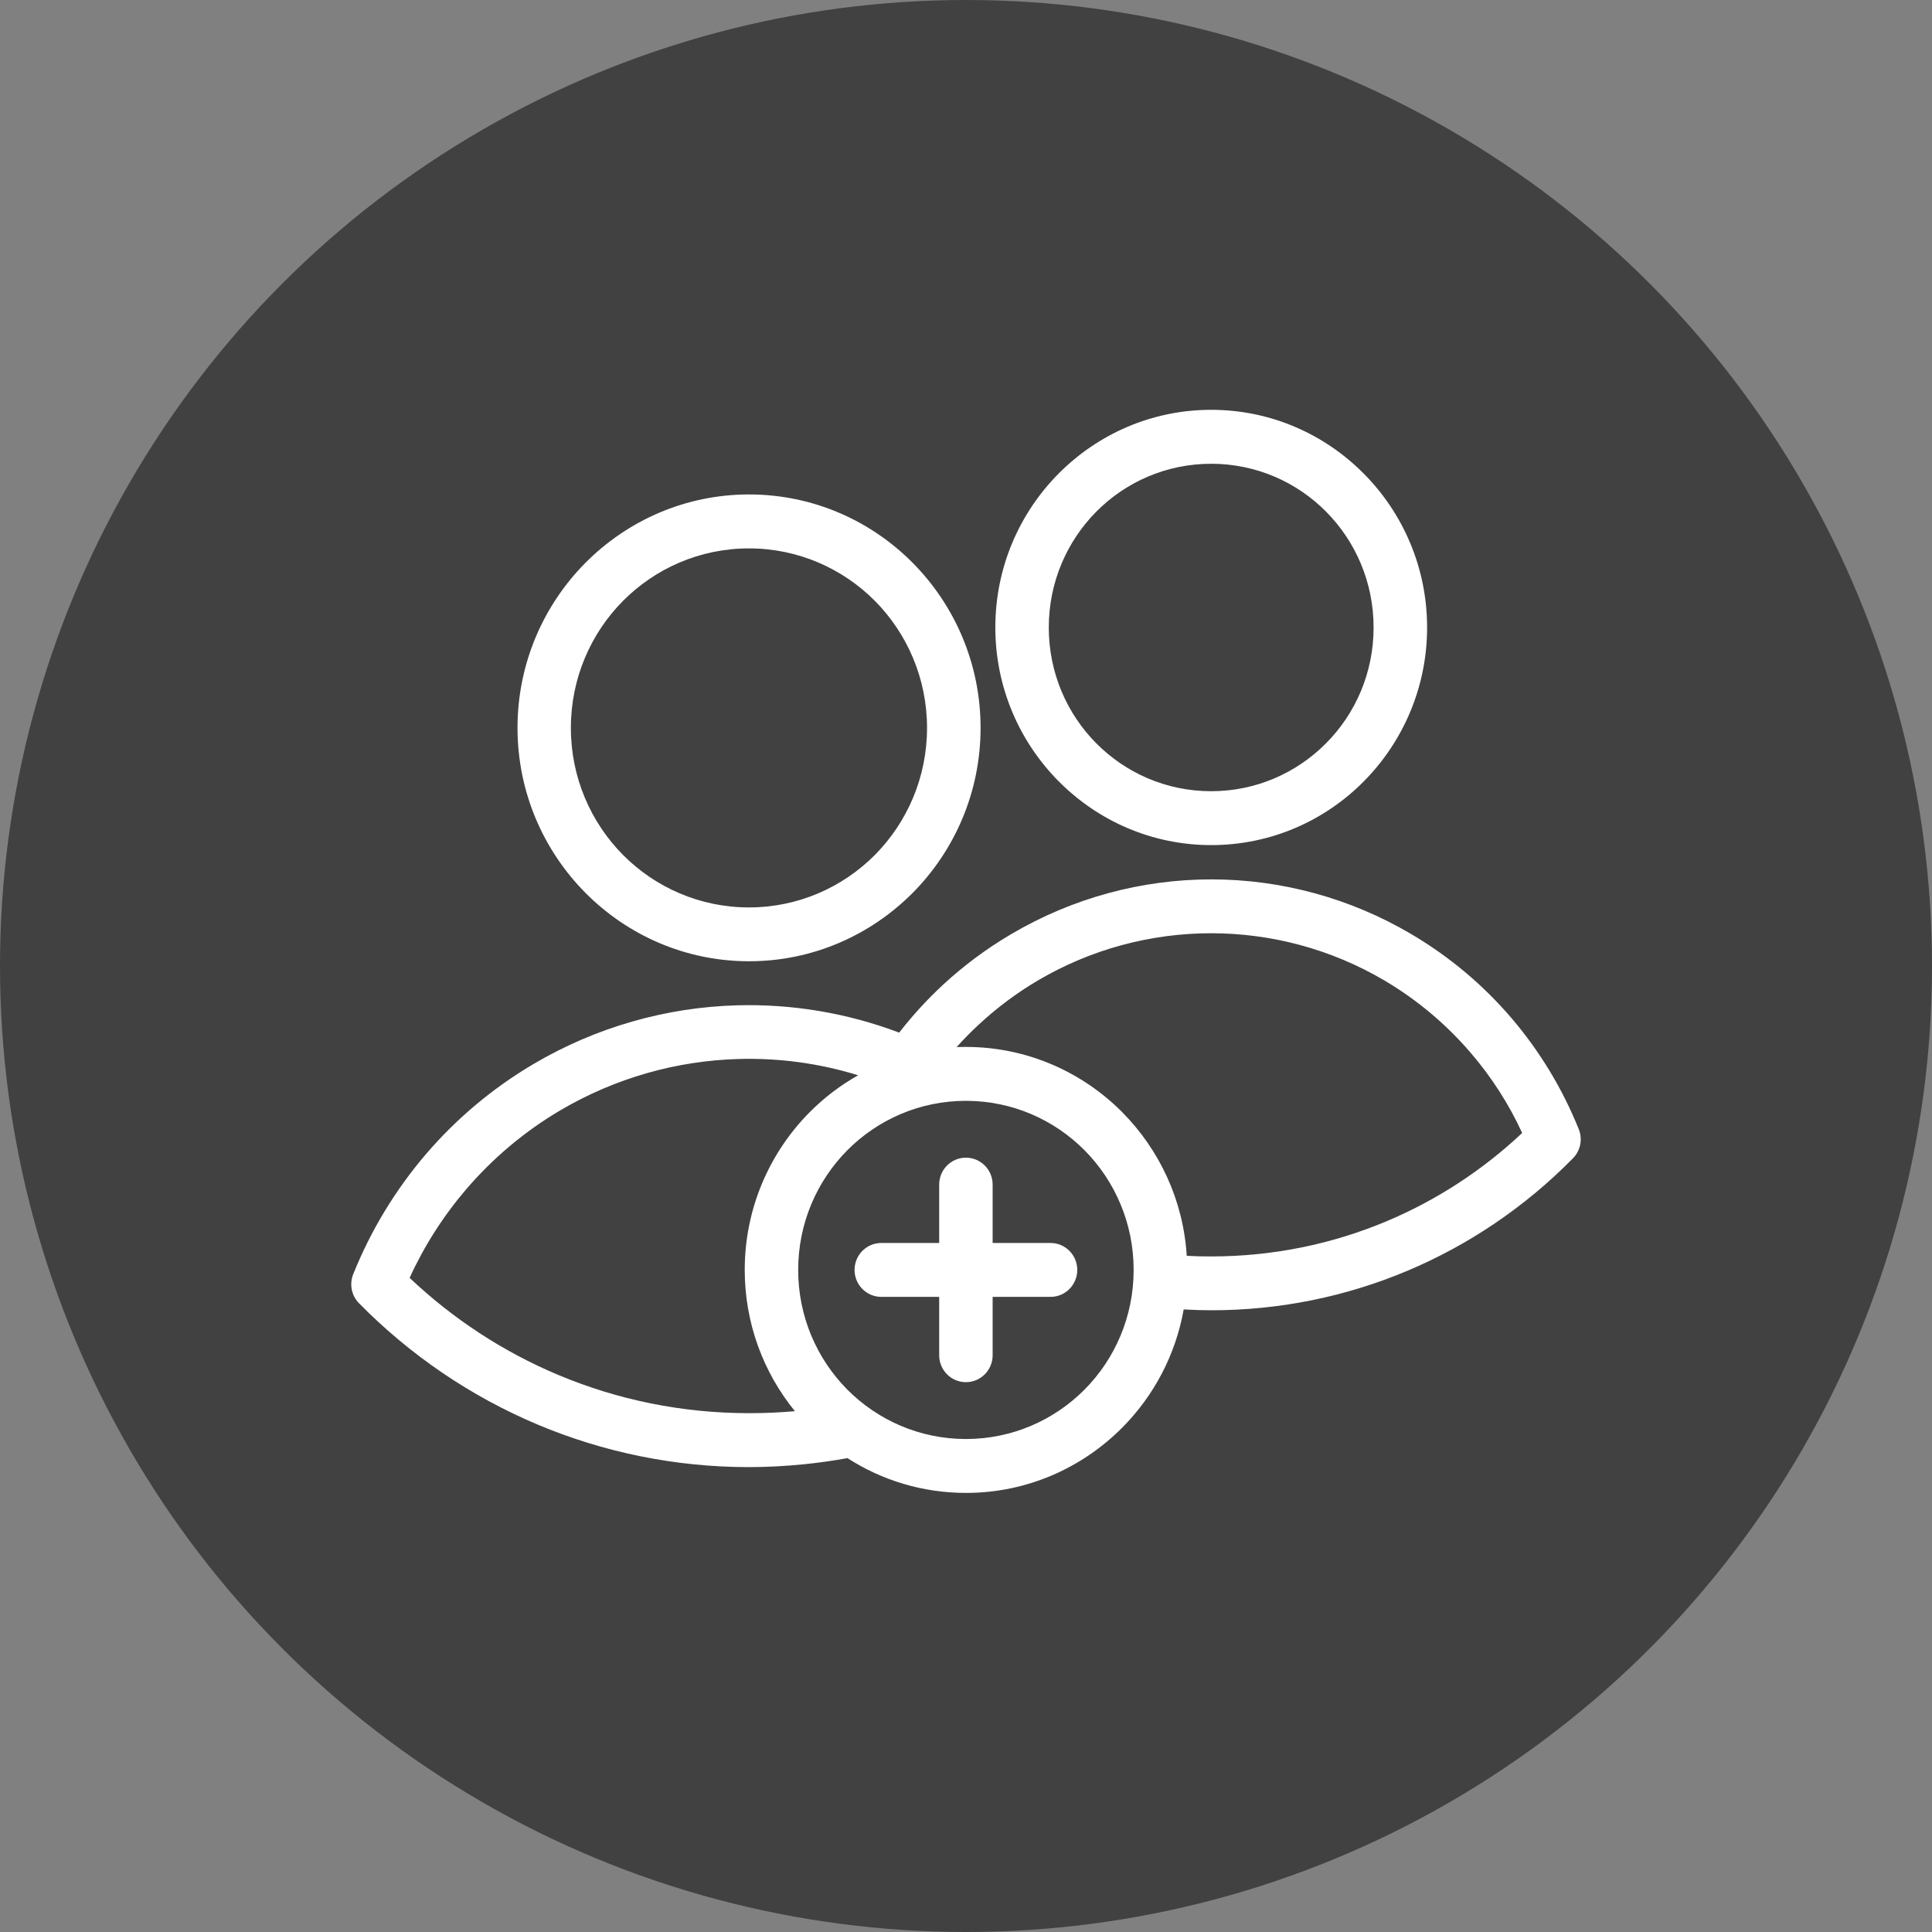 <svg xmlns="http://www.w3.org/2000/svg" width="66" height="66" viewBox="0 0 66 66" fill="none"><rect x="0" y="0" width="66" height="66" fill="#808080" stroke="none"/><circle cx="33" cy="33" r="33" fill="#414141"></circle><path d="M25.589 16.891C27.77 16.891 29.746 17.784 31.178 19.226C32.612 20.674 33.498 22.666 33.498 24.864C33.498 27.063 32.612 29.055 31.182 30.499C29.746 31.944 27.77 32.838 25.589 32.838C23.408 32.838 21.432 31.944 20 30.502C18.566 29.055 17.679 27.063 17.679 24.864C17.679 22.666 18.566 20.674 19.996 19.23C21.432 17.784 23.408 16.891 25.589 16.891ZM32.999 35.765C35.082 35.765 36.971 36.619 38.339 37.996C39.603 39.273 40.423 40.993 40.541 42.902H40.559C40.796 42.915 41.069 42.922 41.376 42.922C43.502 42.922 45.524 42.494 47.365 41.721C49.087 40.997 50.657 39.968 52 38.704C51.545 37.717 50.953 36.795 50.245 35.97C49.415 35.001 48.425 34.163 47.3 33.498C45.476 32.421 43.426 31.881 41.375 31.881C39.323 31.881 37.273 32.421 35.449 33.498C34.721 33.928 34.044 34.436 33.427 35.01C33.164 35.252 32.917 35.508 32.679 35.77C32.785 35.767 32.89 35.763 32.997 35.763L32.999 35.765ZM40.436 44.736C40.158 46.295 39.409 47.69 38.342 48.765C36.971 50.146 35.084 51 32.999 51C31.51 51 30.121 50.565 28.951 49.812C28.457 49.901 27.959 49.972 27.46 50.022C26.823 50.085 26.199 50.119 25.589 50.119C23.037 50.119 20.6 49.603 18.377 48.67C16.07 47.701 13.996 46.281 12.264 44.52C12.001 44.253 11.934 43.862 12.065 43.532C12.664 42.038 13.506 40.648 14.553 39.425C15.582 38.226 16.814 37.182 18.214 36.355C20.369 35.082 22.767 34.411 25.178 34.343C27.053 34.291 28.934 34.602 30.718 35.276C31.166 34.699 31.661 34.156 32.197 33.658C32.897 33.007 33.68 32.421 34.533 31.918C36.651 30.666 39.018 30.041 41.379 30.041C43.741 30.041 46.107 30.666 48.224 31.918C49.526 32.687 50.671 33.654 51.625 34.769C52.597 35.903 53.378 37.194 53.935 38.58C54.078 38.94 53.978 39.337 53.715 39.589C52.114 41.212 50.197 42.523 48.067 43.417C46.006 44.283 43.746 44.761 41.38 44.761C41.107 44.761 40.802 44.752 40.47 44.734L40.456 44.733H40.438L40.436 44.736ZM27.155 48.208C26.084 46.892 25.441 45.211 25.441 43.383C25.441 41.283 26.288 39.379 27.654 38C28.146 37.504 28.704 37.076 29.316 36.733C27.986 36.322 26.604 36.137 25.227 36.177C23.117 36.236 21.016 36.824 19.133 37.935C17.909 38.658 16.83 39.573 15.928 40.625C15.145 41.54 14.492 42.561 13.993 43.654C15.464 45.046 17.181 46.177 19.074 46.971C21.075 47.811 23.276 48.276 25.587 48.276C26.133 48.276 26.657 48.253 27.155 48.208ZM37.051 39.296C36.015 38.253 34.581 37.606 32.997 37.606C31.414 37.606 29.98 38.253 28.944 39.296C27.909 40.341 27.267 41.786 27.267 43.383C27.267 44.979 27.909 46.425 28.944 47.469C29.98 48.512 31.414 49.159 32.997 49.159C34.581 49.159 36.015 48.512 37.051 47.469C38.086 46.425 38.727 44.979 38.727 43.383C38.727 41.786 38.086 40.341 37.051 39.296ZM30.106 44.303C29.602 44.303 29.193 43.891 29.193 43.383C29.193 42.874 29.602 42.462 30.106 42.462H32.084V40.468C32.084 39.959 32.492 39.548 32.997 39.548C33.502 39.548 33.91 39.959 33.91 40.468V42.462H35.888C36.393 42.462 36.801 42.874 36.801 43.383C36.801 43.891 36.393 44.303 35.888 44.303H33.91V46.297C33.91 46.806 33.502 47.217 32.997 47.217C32.492 47.217 32.084 46.806 32.084 46.297V44.303H30.106ZM41.376 14C43.409 14 45.252 14.832 46.587 16.179L46.593 16.184C47.927 17.531 48.752 19.388 48.752 21.436C48.752 23.485 47.925 25.345 46.591 26.691C45.259 28.038 43.413 28.87 41.378 28.87C39.346 28.87 37.502 28.038 36.167 26.691L36.161 26.686C34.827 25.339 34.002 23.482 34.002 21.434C34.002 19.383 34.827 17.526 36.161 16.181C37.499 14.832 39.343 14 41.376 14ZM45.301 17.479C44.299 16.468 42.912 15.843 41.376 15.843C39.842 15.843 38.453 16.468 37.451 17.479C36.448 18.491 35.828 19.89 35.828 21.436C35.828 22.984 36.448 24.383 37.449 25.391C38.453 26.404 39.84 27.029 41.376 27.029C42.908 27.029 44.297 26.404 45.3 25.391C46.304 24.383 46.924 22.984 46.924 21.436C46.924 19.888 46.304 18.489 45.301 17.479ZM29.889 20.528C28.788 19.421 27.267 18.734 25.585 18.734C23.904 18.734 22.382 19.421 21.282 20.528C20.183 21.637 19.502 23.171 19.502 24.866C19.502 26.56 20.183 28.095 21.282 29.205C22.382 30.312 23.904 30.999 25.585 30.999C27.265 30.999 28.788 30.312 29.889 29.205C30.987 28.095 31.669 26.562 31.669 24.866C31.669 23.173 30.987 21.637 29.889 20.528Z" fill="white"></path></svg>